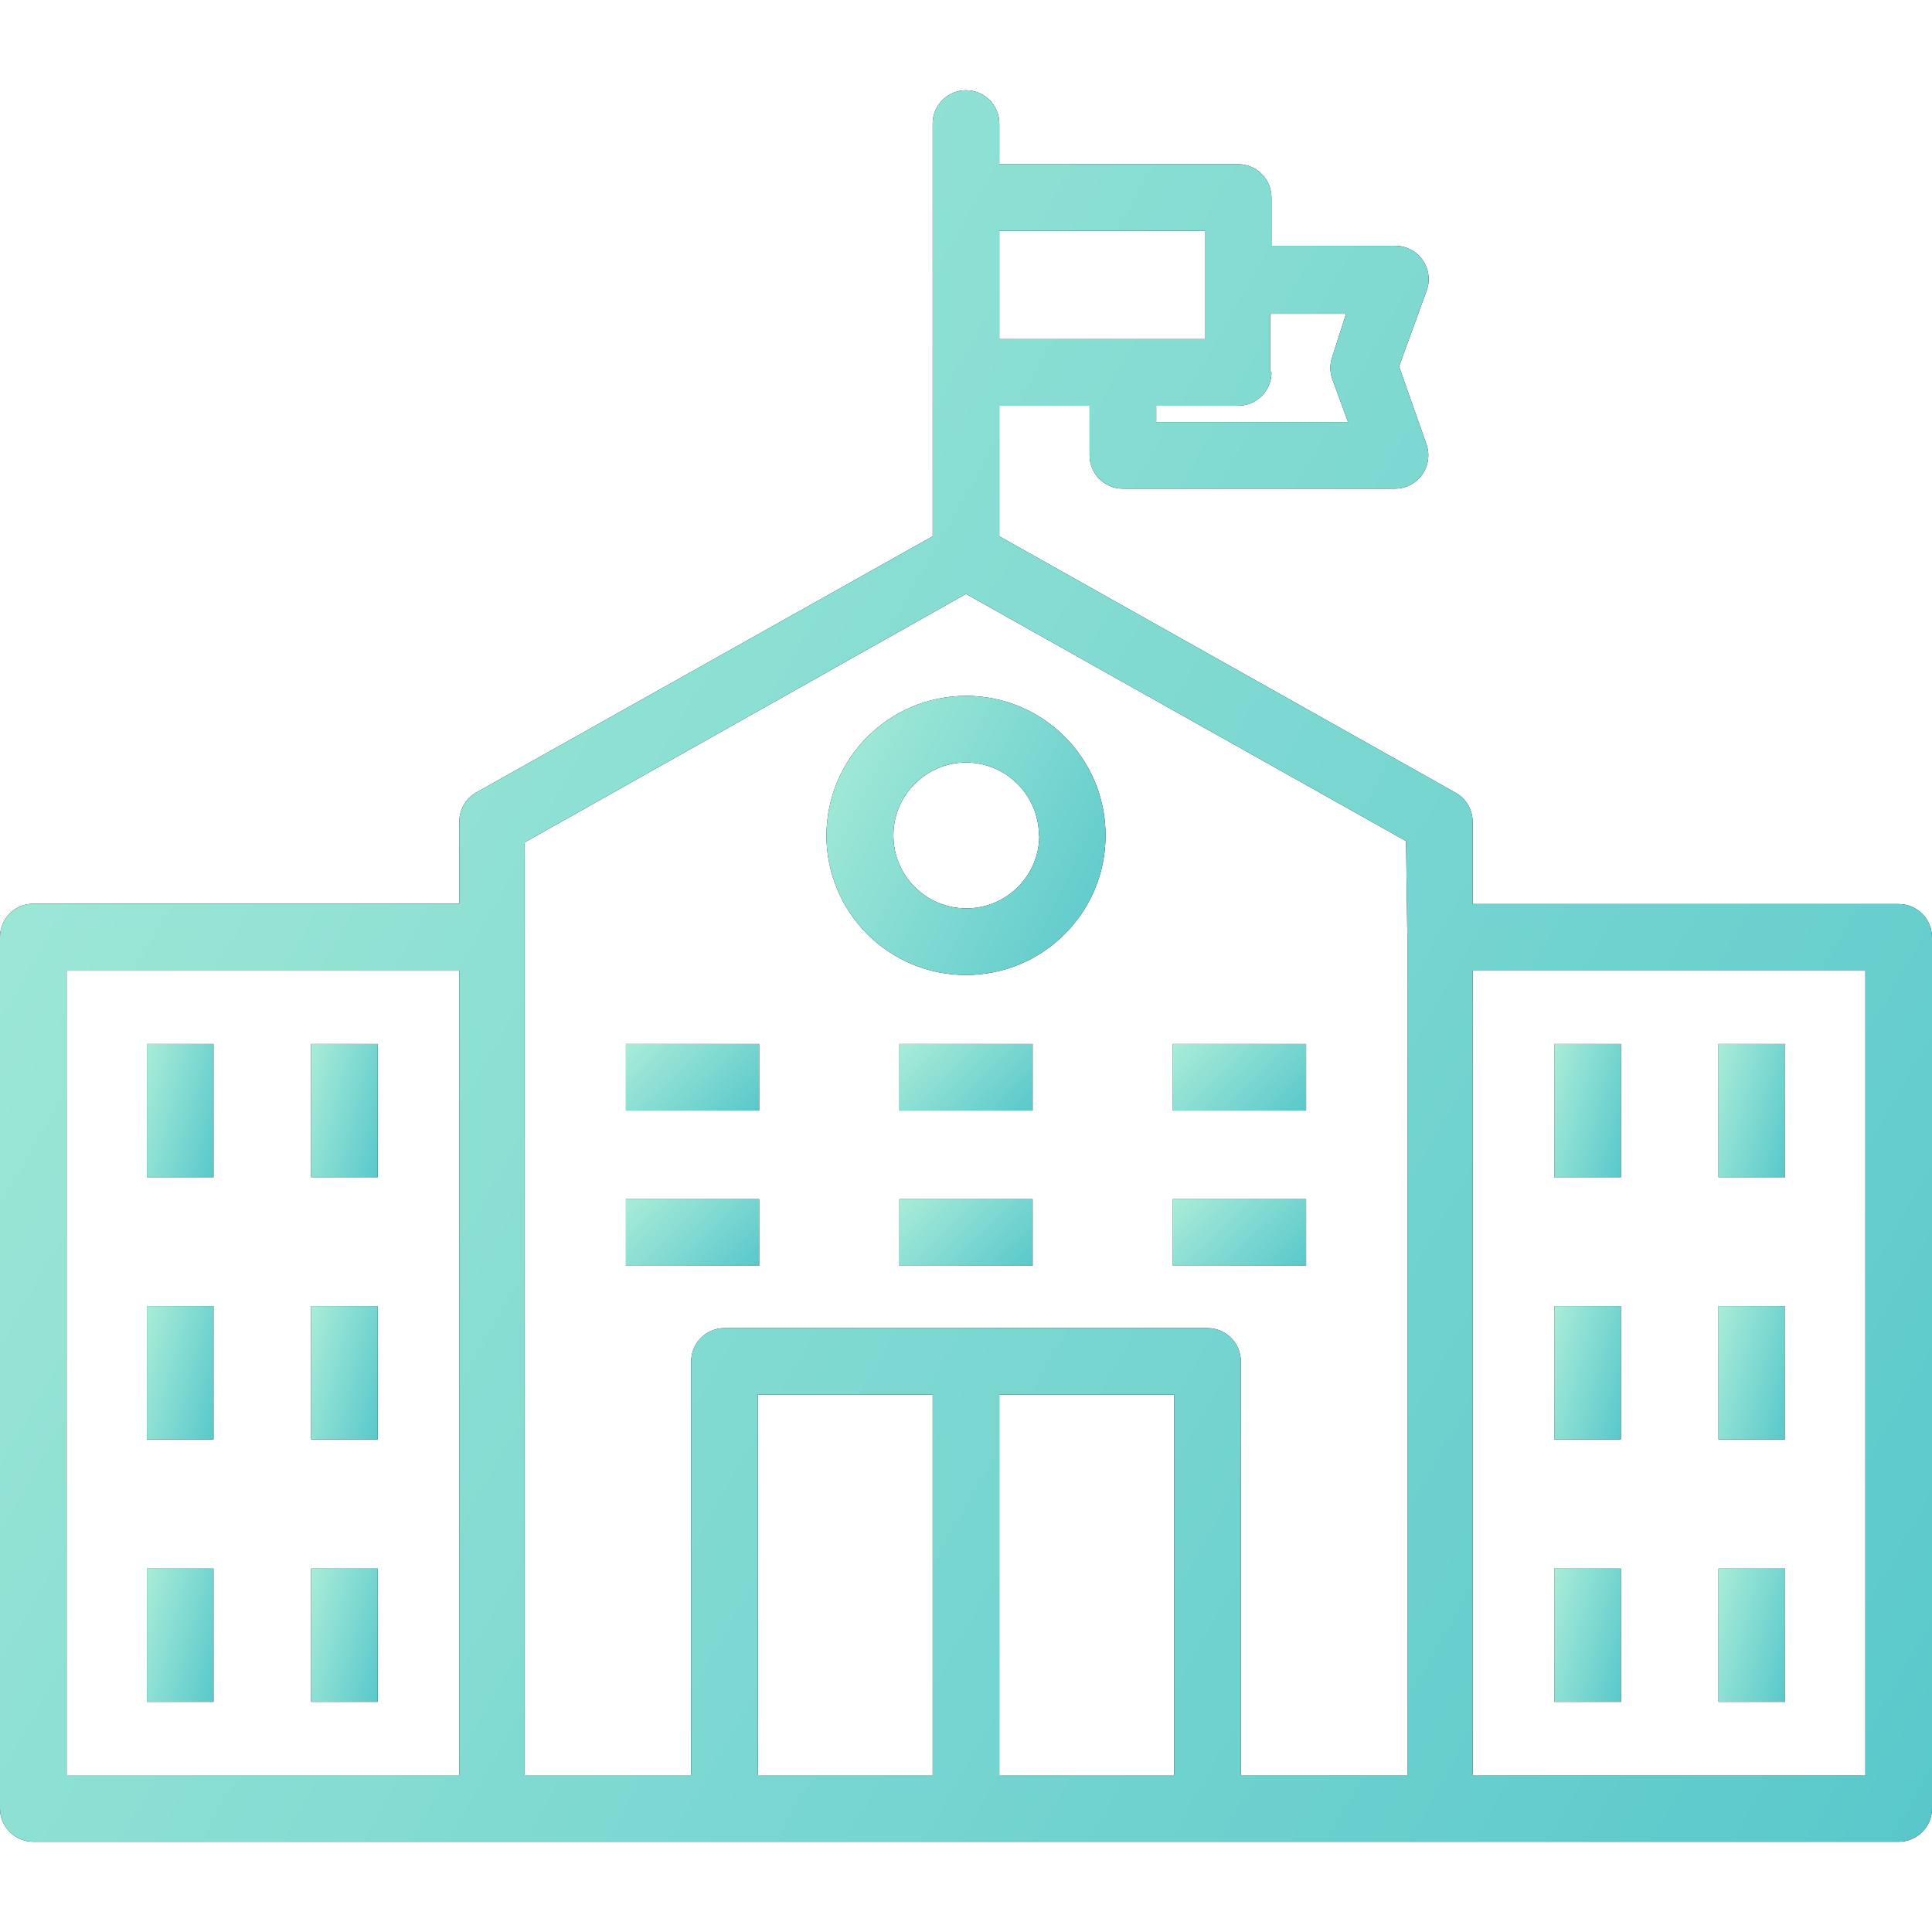 <svg width="60" height="60" viewBox="0 0 60 60" fill="none" xmlns="http://www.w3.org/2000/svg">
<path d="M58.965 28.076H45.734V25.521C45.734 25.148 45.532 24.803 45.207 24.621L31.035 16.655V12.6H33.838V14.141C33.838 14.713 34.301 15.176 34.872 15.176H43.324C43.895 15.176 44.358 14.712 44.358 14.141C44.358 14.021 44.337 13.902 44.297 13.79L43.448 11.379L44.307 9.021C44.501 8.483 44.223 7.89 43.686 7.696C43.573 7.655 43.454 7.635 43.334 7.634H39.486V6.134C39.486 5.563 39.023 5.1 38.452 5.1H31.035V3.838C31.035 3.267 30.571 2.803 30 2.803C29.429 2.803 28.965 3.267 28.965 3.838V16.655L14.793 24.61C14.468 24.793 14.266 25.137 14.265 25.51V28.066H1.034C0.463 28.066 0 28.529 0 29.1V56.162C0 56.733 0.463 57.197 1.034 57.197H58.965C59.537 57.197 60 56.733 60 56.162V29.11C60 28.539 59.537 28.076 58.965 28.076ZM39.486 11.566L39.445 11.524V9.745H41.803L41.379 11.069C41.295 11.299 41.295 11.552 41.379 11.783L41.865 13.107H35.907V12.6H38.452C39.023 12.6 39.486 12.137 39.486 11.566ZM31.035 7.169H37.417V8.71V10.531H31.035V7.169ZM14.265 55.128H2.069V30.145H14.265V55.128ZM28.965 55.128H23.535V43.314H28.965V55.128ZM36.465 55.128H31.035V43.314H36.465V55.128ZM43.707 55.128H38.535V42.279C38.535 41.708 38.071 41.245 37.5 41.245H22.5C21.929 41.245 21.465 41.708 21.465 42.279V55.128H16.293V26.162L30 18.445L43.666 26.121L43.707 29.1V55.128ZM57.931 55.128H45.734V30.145H57.931V55.128Z" fill="black"/>
<path d="M58.965 28.076H45.734V25.521C45.734 25.148 45.532 24.803 45.207 24.621L31.035 16.655V12.6H33.838V14.141C33.838 14.713 34.301 15.176 34.872 15.176H43.324C43.895 15.176 44.358 14.712 44.358 14.141C44.358 14.021 44.337 13.902 44.297 13.79L43.448 11.379L44.307 9.021C44.501 8.483 44.223 7.89 43.686 7.696C43.573 7.655 43.454 7.635 43.334 7.634H39.486V6.134C39.486 5.563 39.023 5.1 38.452 5.1H31.035V3.838C31.035 3.267 30.571 2.803 30 2.803C29.429 2.803 28.965 3.267 28.965 3.838V16.655L14.793 24.61C14.468 24.793 14.266 25.137 14.265 25.51V28.066H1.034C0.463 28.066 0 28.529 0 29.1V56.162C0 56.733 0.463 57.197 1.034 57.197H58.965C59.537 57.197 60 56.733 60 56.162V29.11C60 28.539 59.537 28.076 58.965 28.076ZM39.486 11.566L39.445 11.524V9.745H41.803L41.379 11.069C41.295 11.299 41.295 11.552 41.379 11.783L41.865 13.107H35.907V12.6H38.452C39.023 12.6 39.486 12.137 39.486 11.566ZM31.035 7.169H37.417V8.71V10.531H31.035V7.169ZM14.265 55.128H2.069V30.145H14.265V55.128ZM28.965 55.128H23.535V43.314H28.965V55.128ZM36.465 55.128H31.035V43.314H36.465V55.128ZM43.707 55.128H38.535V42.279C38.535 41.708 38.071 41.245 37.5 41.245H22.5C21.929 41.245 21.465 41.708 21.465 42.279V55.128H16.293V26.162L30 18.445L43.666 26.121L43.707 29.1V55.128ZM57.931 55.128H45.734V30.145H57.931V55.128Z" fill="url(#paint0_linear)"/>
<path d="M30 21.61C27.604 21.616 25.666 23.56 25.666 25.955C25.671 28.349 27.616 30.285 30.01 30.279C32.404 30.274 34.34 28.328 34.334 25.934C34.329 23.545 32.39 21.61 30 21.61ZM30 28.21C28.749 28.205 27.739 27.186 27.745 25.934C27.75 24.691 28.757 23.685 30 23.679C31.253 23.685 32.266 24.702 32.266 25.955H32.276C32.27 27.206 31.251 28.216 30 28.21Z" fill="black"/>
<path d="M30 21.61C27.604 21.616 25.666 23.56 25.666 25.955C25.671 28.349 27.616 30.285 30.01 30.279C32.404 30.274 34.34 28.328 34.334 25.934C34.329 23.545 32.39 21.61 30 21.61ZM30 28.21C28.749 28.205 27.739 27.186 27.745 25.934C27.75 24.691 28.757 23.685 30 23.679C31.253 23.685 32.266 24.702 32.266 25.955H32.276C32.27 27.206 31.251 28.216 30 28.21Z" fill="url(#paint1_linear)"/>
<path d="M6.631 32.421H4.562V36.559H6.631V32.421Z" fill="black"/>
<path d="M6.631 32.421H4.562V36.559H6.631V32.421Z" fill="url(#paint2_linear)"/>
<path d="M11.731 32.421H9.662V36.559H11.731V32.421Z" fill="black"/>
<path d="M11.731 32.421H9.662V36.559H11.731V32.421Z" fill="url(#paint3_linear)"/>
<path d="M23.576 32.421H19.438V34.49H23.576V32.421Z" fill="black"/>
<path d="M23.576 32.421H19.438V34.49H23.576V32.421Z" fill="url(#paint4_linear)"/>
<path d="M32.069 32.421H27.931V34.49H32.069V32.421Z" fill="black"/>
<path d="M32.069 32.421H27.931V34.49H32.069V32.421Z" fill="url(#paint5_linear)"/>
<path d="M40.562 32.421H36.424V34.49H40.562V32.421Z" fill="black"/>
<path d="M40.562 32.421H36.424V34.49H40.562V32.421Z" fill="url(#paint6_linear)"/>
<path d="M23.576 37.241H19.438V39.31H23.576V37.241Z" fill="black"/>
<path d="M23.576 37.241H19.438V39.31H23.576V37.241Z" fill="url(#paint7_linear)"/>
<path d="M32.069 37.241H27.931V39.31H32.069V37.241Z" fill="black"/>
<path d="M32.069 37.241H27.931V39.31H32.069V37.241Z" fill="url(#paint8_linear)"/>
<path d="M40.562 37.241H36.424V39.31H40.562V37.241Z" fill="black"/>
<path d="M40.562 37.241H36.424V39.31H40.562V37.241Z" fill="url(#paint9_linear)"/>
<path d="M6.631 40.562H4.562V44.7H6.631V40.562Z" fill="black"/>
<path d="M6.631 40.562H4.562V44.7H6.631V40.562Z" fill="url(#paint10_linear)"/>
<path d="M11.731 40.562H9.662V44.7H11.731V40.562Z" fill="black"/>
<path d="M11.731 40.562H9.662V44.7H11.731V40.562Z" fill="url(#paint11_linear)"/>
<path d="M6.631 48.714H4.562V52.852H6.631V48.714Z" fill="black"/>
<path d="M6.631 48.714H4.562V52.852H6.631V48.714Z" fill="url(#paint12_linear)"/>
<path d="M11.731 48.714H9.662V52.852H11.731V48.714Z" fill="black"/>
<path d="M11.731 48.714H9.662V52.852H11.731V48.714Z" fill="url(#paint13_linear)"/>
<path d="M50.338 32.421H48.269V36.559H50.338V32.421Z" fill="black"/>
<path d="M50.338 32.421H48.269V36.559H50.338V32.421Z" fill="url(#paint14_linear)"/>
<path d="M55.438 32.421H53.369V36.559H55.438V32.421Z" fill="black"/>
<path d="M55.438 32.421H53.369V36.559H55.438V32.421Z" fill="url(#paint15_linear)"/>
<path d="M50.338 40.562H48.269V44.7H50.338V40.562Z" fill="black"/>
<path d="M50.338 40.562H48.269V44.7H50.338V40.562Z" fill="url(#paint16_linear)"/>
<path d="M55.438 40.562H53.369V44.7H55.438V40.562Z" fill="black"/>
<path d="M55.438 40.562H53.369V44.7H55.438V40.562Z" fill="url(#paint17_linear)"/>
<path d="M50.338 48.714H48.269V52.852H50.338V48.714Z" fill="black"/>
<path d="M50.338 48.714H48.269V52.852H50.338V48.714Z" fill="url(#paint18_linear)"/>
<path d="M55.438 48.714H53.369V52.852H55.438V48.714Z" fill="black"/>
<path d="M55.438 48.714H53.369V52.852H55.438V48.714Z" fill="url(#paint19_linear)"/>
<defs>
<linearGradient id="paint0_linear" x1="0.521" y1="3.616" x2="68.493" y2="42.255" gradientUnits="userSpaceOnUse">
<stop stop-color="#A8ECD8"/>
<stop offset="1" stop-color="#59C8CB"/>
</linearGradient>
<linearGradient id="paint1_linear" x1="25.741" y1="21.74" x2="36.008" y2="27.031" gradientUnits="userSpaceOnUse">
<stop stop-color="#A8ECD8"/>
<stop offset="1" stop-color="#59C8CB"/>
</linearGradient>
<linearGradient id="paint2_linear" x1="4.58" y1="32.483" x2="7.488" y2="33.232" gradientUnits="userSpaceOnUse">
<stop stop-color="#A8ECD8"/>
<stop offset="1" stop-color="#59C8CB"/>
</linearGradient>
<linearGradient id="paint3_linear" x1="9.68" y1="32.483" x2="12.588" y2="33.232" gradientUnits="userSpaceOnUse">
<stop stop-color="#A8ECD8"/>
<stop offset="1" stop-color="#59C8CB"/>
</linearGradient>
<linearGradient id="paint4_linear" x1="19.474" y1="32.452" x2="22.482" y2="35.551" gradientUnits="userSpaceOnUse">
<stop stop-color="#A8ECD8"/>
<stop offset="1" stop-color="#59C8CB"/>
</linearGradient>
<linearGradient id="paint5_linear" x1="27.967" y1="32.452" x2="30.975" y2="35.551" gradientUnits="userSpaceOnUse">
<stop stop-color="#A8ECD8"/>
<stop offset="1" stop-color="#59C8CB"/>
</linearGradient>
<linearGradient id="paint6_linear" x1="36.46" y1="32.452" x2="39.468" y2="35.551" gradientUnits="userSpaceOnUse">
<stop stop-color="#A8ECD8"/>
<stop offset="1" stop-color="#59C8CB"/>
</linearGradient>
<linearGradient id="paint7_linear" x1="19.474" y1="37.272" x2="22.482" y2="40.372" gradientUnits="userSpaceOnUse">
<stop stop-color="#A8ECD8"/>
<stop offset="1" stop-color="#59C8CB"/>
</linearGradient>
<linearGradient id="paint8_linear" x1="27.967" y1="37.272" x2="30.975" y2="40.372" gradientUnits="userSpaceOnUse">
<stop stop-color="#A8ECD8"/>
<stop offset="1" stop-color="#59C8CB"/>
</linearGradient>
<linearGradient id="paint9_linear" x1="36.46" y1="37.272" x2="39.468" y2="40.372" gradientUnits="userSpaceOnUse">
<stop stop-color="#A8ECD8"/>
<stop offset="1" stop-color="#59C8CB"/>
</linearGradient>
<linearGradient id="paint10_linear" x1="4.58" y1="40.624" x2="7.488" y2="41.373" gradientUnits="userSpaceOnUse">
<stop stop-color="#A8ECD8"/>
<stop offset="1" stop-color="#59C8CB"/>
</linearGradient>
<linearGradient id="paint11_linear" x1="9.68" y1="40.624" x2="12.588" y2="41.373" gradientUnits="userSpaceOnUse">
<stop stop-color="#A8ECD8"/>
<stop offset="1" stop-color="#59C8CB"/>
</linearGradient>
<linearGradient id="paint12_linear" x1="4.58" y1="48.776" x2="7.488" y2="49.525" gradientUnits="userSpaceOnUse">
<stop stop-color="#A8ECD8"/>
<stop offset="1" stop-color="#59C8CB"/>
</linearGradient>
<linearGradient id="paint13_linear" x1="9.68" y1="48.776" x2="12.588" y2="49.525" gradientUnits="userSpaceOnUse">
<stop stop-color="#A8ECD8"/>
<stop offset="1" stop-color="#59C8CB"/>
</linearGradient>
<linearGradient id="paint14_linear" x1="48.287" y1="32.483" x2="51.195" y2="33.232" gradientUnits="userSpaceOnUse">
<stop stop-color="#A8ECD8"/>
<stop offset="1" stop-color="#59C8CB"/>
</linearGradient>
<linearGradient id="paint15_linear" x1="53.387" y1="32.483" x2="56.295" y2="33.232" gradientUnits="userSpaceOnUse">
<stop stop-color="#A8ECD8"/>
<stop offset="1" stop-color="#59C8CB"/>
</linearGradient>
<linearGradient id="paint16_linear" x1="48.287" y1="40.624" x2="51.195" y2="41.373" gradientUnits="userSpaceOnUse">
<stop stop-color="#A8ECD8"/>
<stop offset="1" stop-color="#59C8CB"/>
</linearGradient>
<linearGradient id="paint17_linear" x1="53.387" y1="40.624" x2="56.295" y2="41.373" gradientUnits="userSpaceOnUse">
<stop stop-color="#A8ECD8"/>
<stop offset="1" stop-color="#59C8CB"/>
</linearGradient>
<linearGradient id="paint18_linear" x1="48.287" y1="48.776" x2="51.195" y2="49.525" gradientUnits="userSpaceOnUse">
<stop stop-color="#A8ECD8"/>
<stop offset="1" stop-color="#59C8CB"/>
</linearGradient>
<linearGradient id="paint19_linear" x1="53.387" y1="48.776" x2="56.295" y2="49.525" gradientUnits="userSpaceOnUse">
<stop stop-color="#A8ECD8"/>
<stop offset="1" stop-color="#59C8CB"/>
</linearGradient>
</defs>
</svg>
